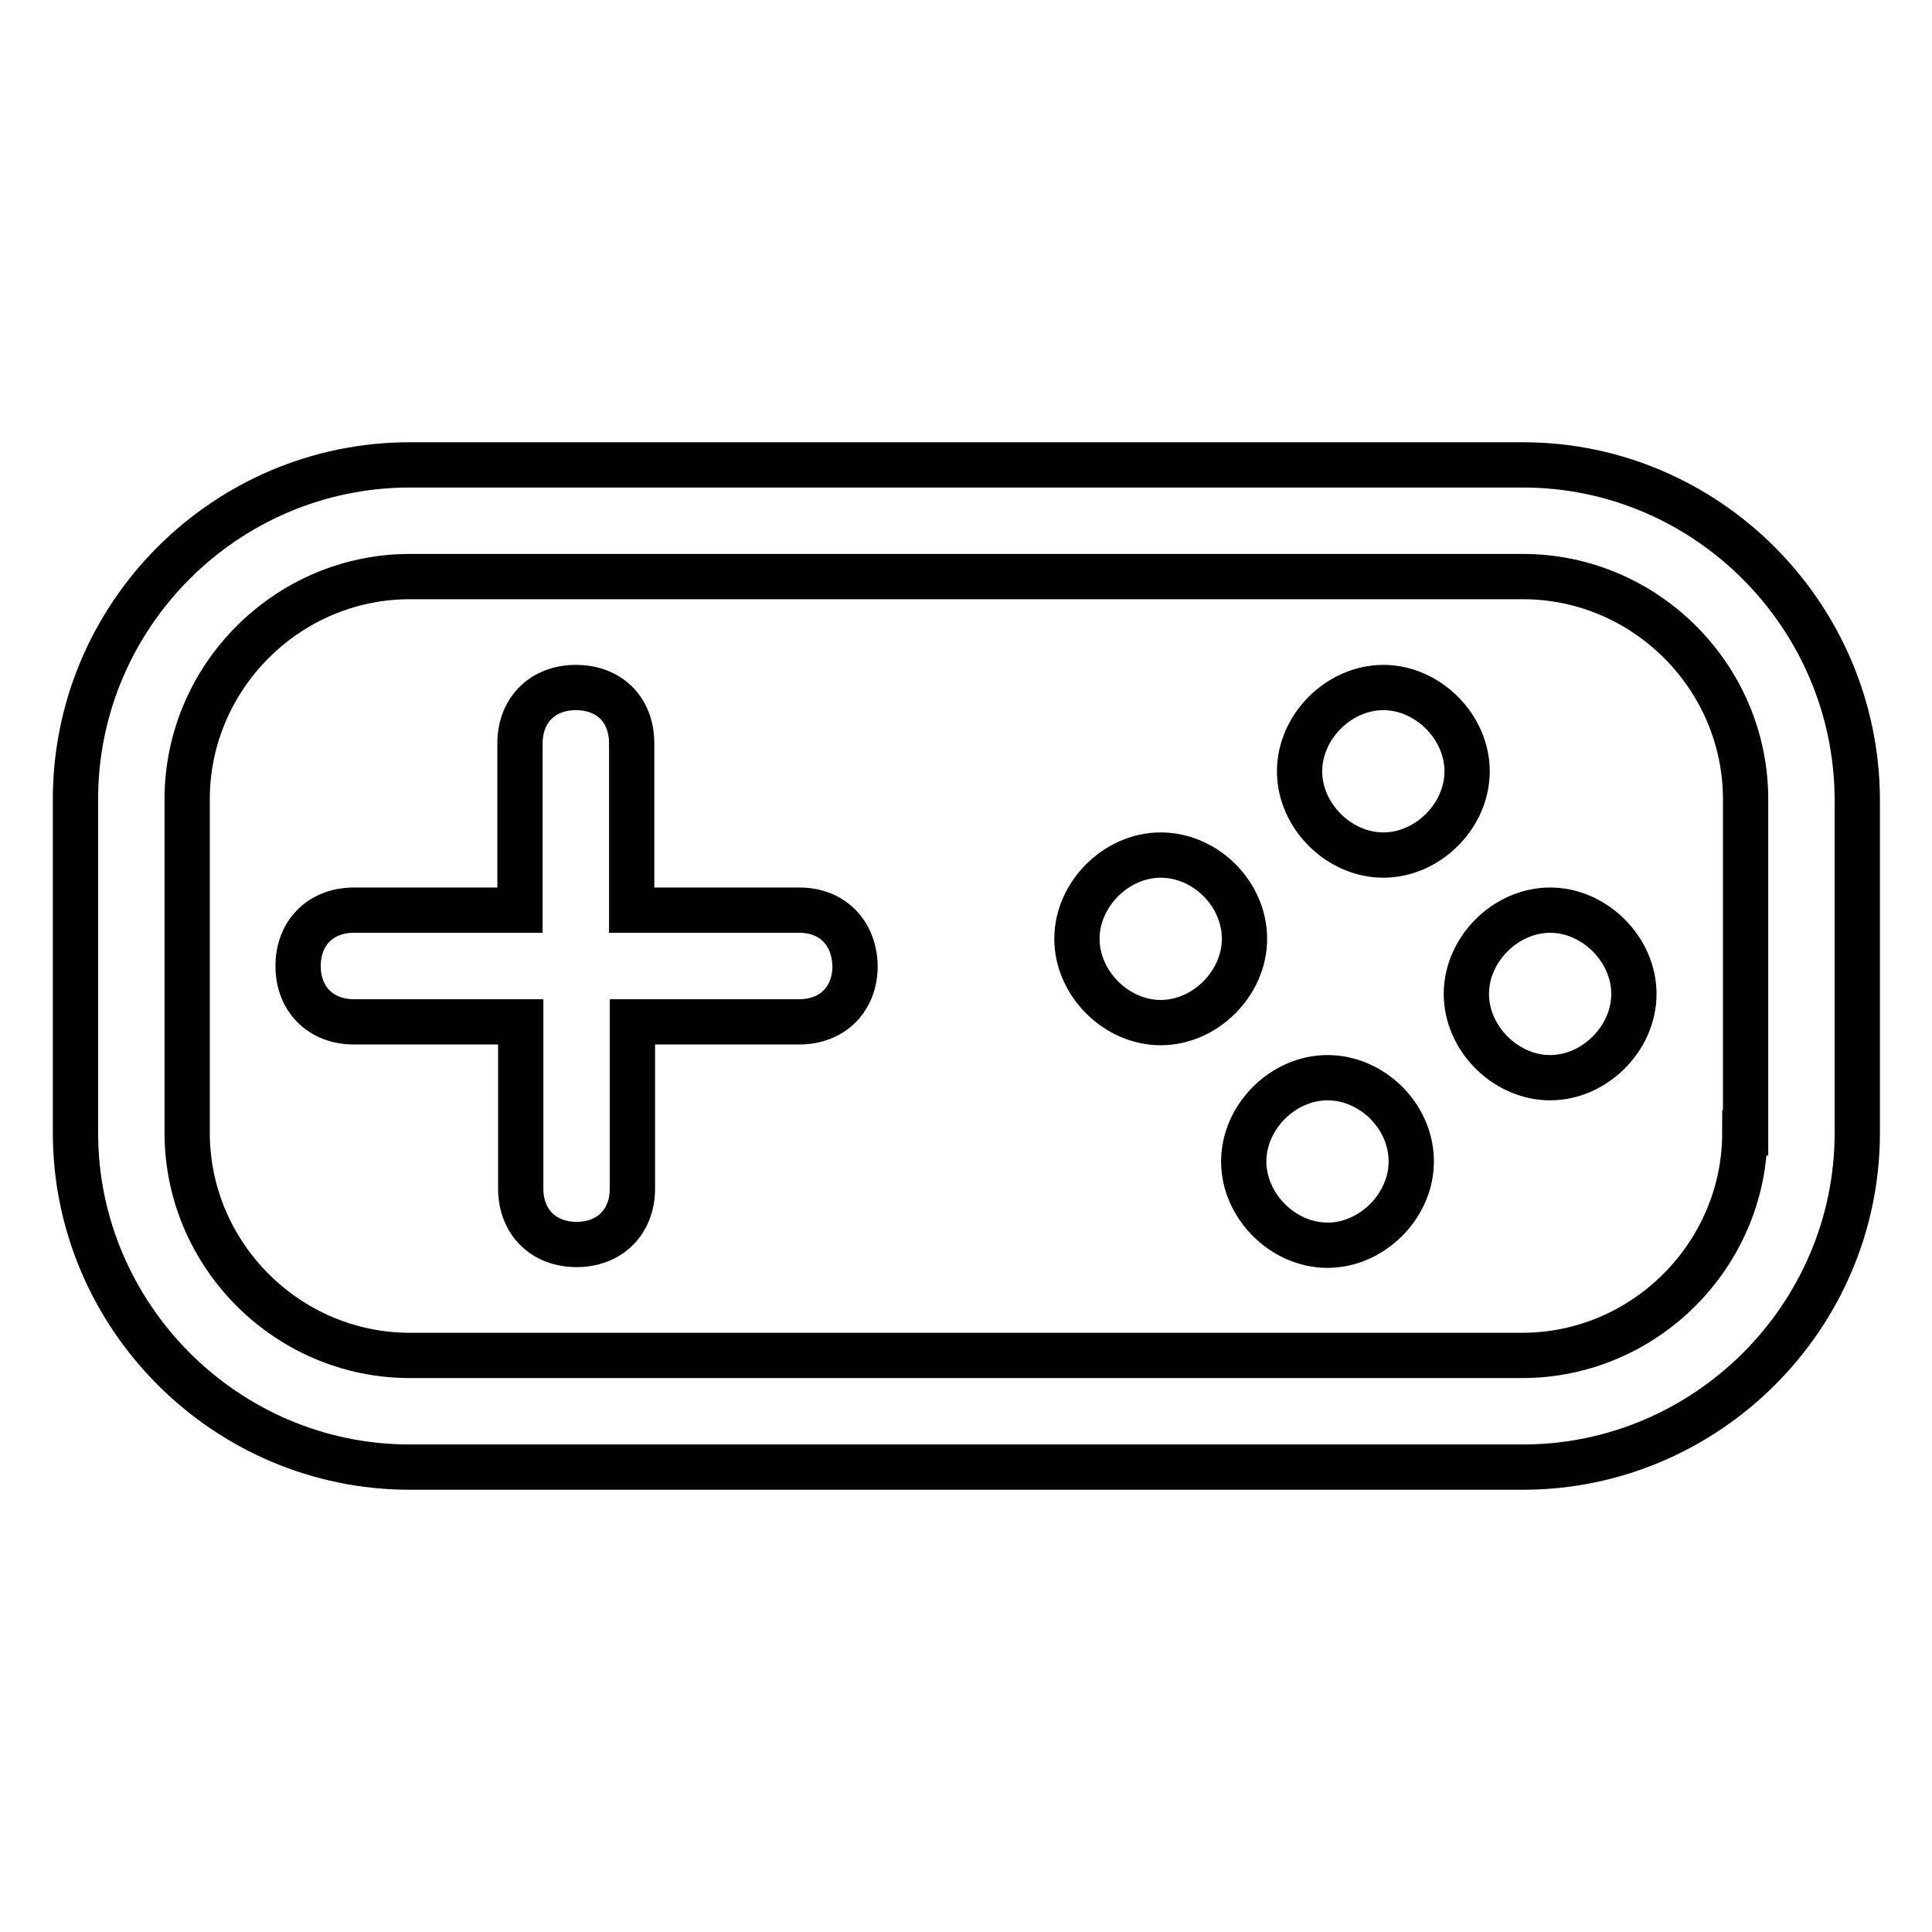 <?xml version="1.0" encoding="utf-8"?>
<!-- Svg Vector Icons : http://www.onlinewebfonts.com/icon -->
<!DOCTYPE svg PUBLIC "-//W3C//DTD SVG 1.1//EN" "http://www.w3.org/Graphics/SVG/1.1/DTD/svg11.dtd">
<svg version="1.1" xmlns="http://www.w3.org/2000/svg" xmlns:xlink="http://www.w3.org/1999/xlink" x="0px" y="0px" viewBox="0 0 256 256" enable-background="new 0 0 256 256" xml:space="preserve">
<g> <path stroke-width="6" fill-opacity="0" stroke="#000000"  d="M153.8,113.3c-5.9,0-11.1,5.2-11.1,11.1c0,5.9,5.2,11.1,11.1,11.1c5.9,0,11.1-5.2,11.1-11.1 C164.9,118.4,159.7,113.3,153.8,113.3z M105.9,120.6H83.7V98.5c0-4.4-2.9-7.4-7.4-7.4c-4.4,0-7.4,3-7.4,7.4v22.1H46.9 c-4.4,0-7.4,3-7.4,7.4c0,4.4,3,7.4,7.4,7.4H69v22.1c0,4.4,3,7.4,7.4,7.4c4.4,0,7.4-3,7.4-7.4v-22.1h22.1c4.4,0,7.4-3,7.4-7.4 C113.2,123.6,110.3,120.6,105.9,120.6L105.9,120.6z M175.9,142.8c-5.9,0-11.1,5.2-11.1,11.1c0,5.9,5.2,11.1,11.1,11.1 c5.9,0,11.1-5.2,11.1-11.1C187,147.9,181.8,142.8,175.9,142.8z M201.8,61.6H54.3C29.9,61.6,10,81.5,10,105.9v44.2 c0,24.3,19.9,44.3,44.3,44.3h147.5c24.3,0,44.3-19.9,44.3-44.3v-44.2C246,81.5,226.1,61.6,201.8,61.6L201.8,61.6z M231.2,150.1 c0,16.2-13.3,29.5-29.5,29.5H54.3c-16.2,0-29.5-13.3-29.5-29.5v-44.2c0-16.2,13.3-29.5,29.5-29.5h147.5c16.2,0,29.5,13.3,29.5,29.5 V150.1z M183.3,91.1c-5.9,0-11.1,5.2-11.1,11.1c0,5.9,5.2,11.1,11.1,11.1c5.9,0,11.1-5.2,11.1-11.1 C194.4,96.3,189.2,91.1,183.3,91.1z M205.4,120.6c-5.9,0-11.1,5.2-11.1,11.1c0,5.9,5.2,11.1,11.1,11.1c5.9,0,11.1-5.2,11.1-11.1 C216.5,125.8,211.3,120.6,205.4,120.6z"/></g>
</svg>